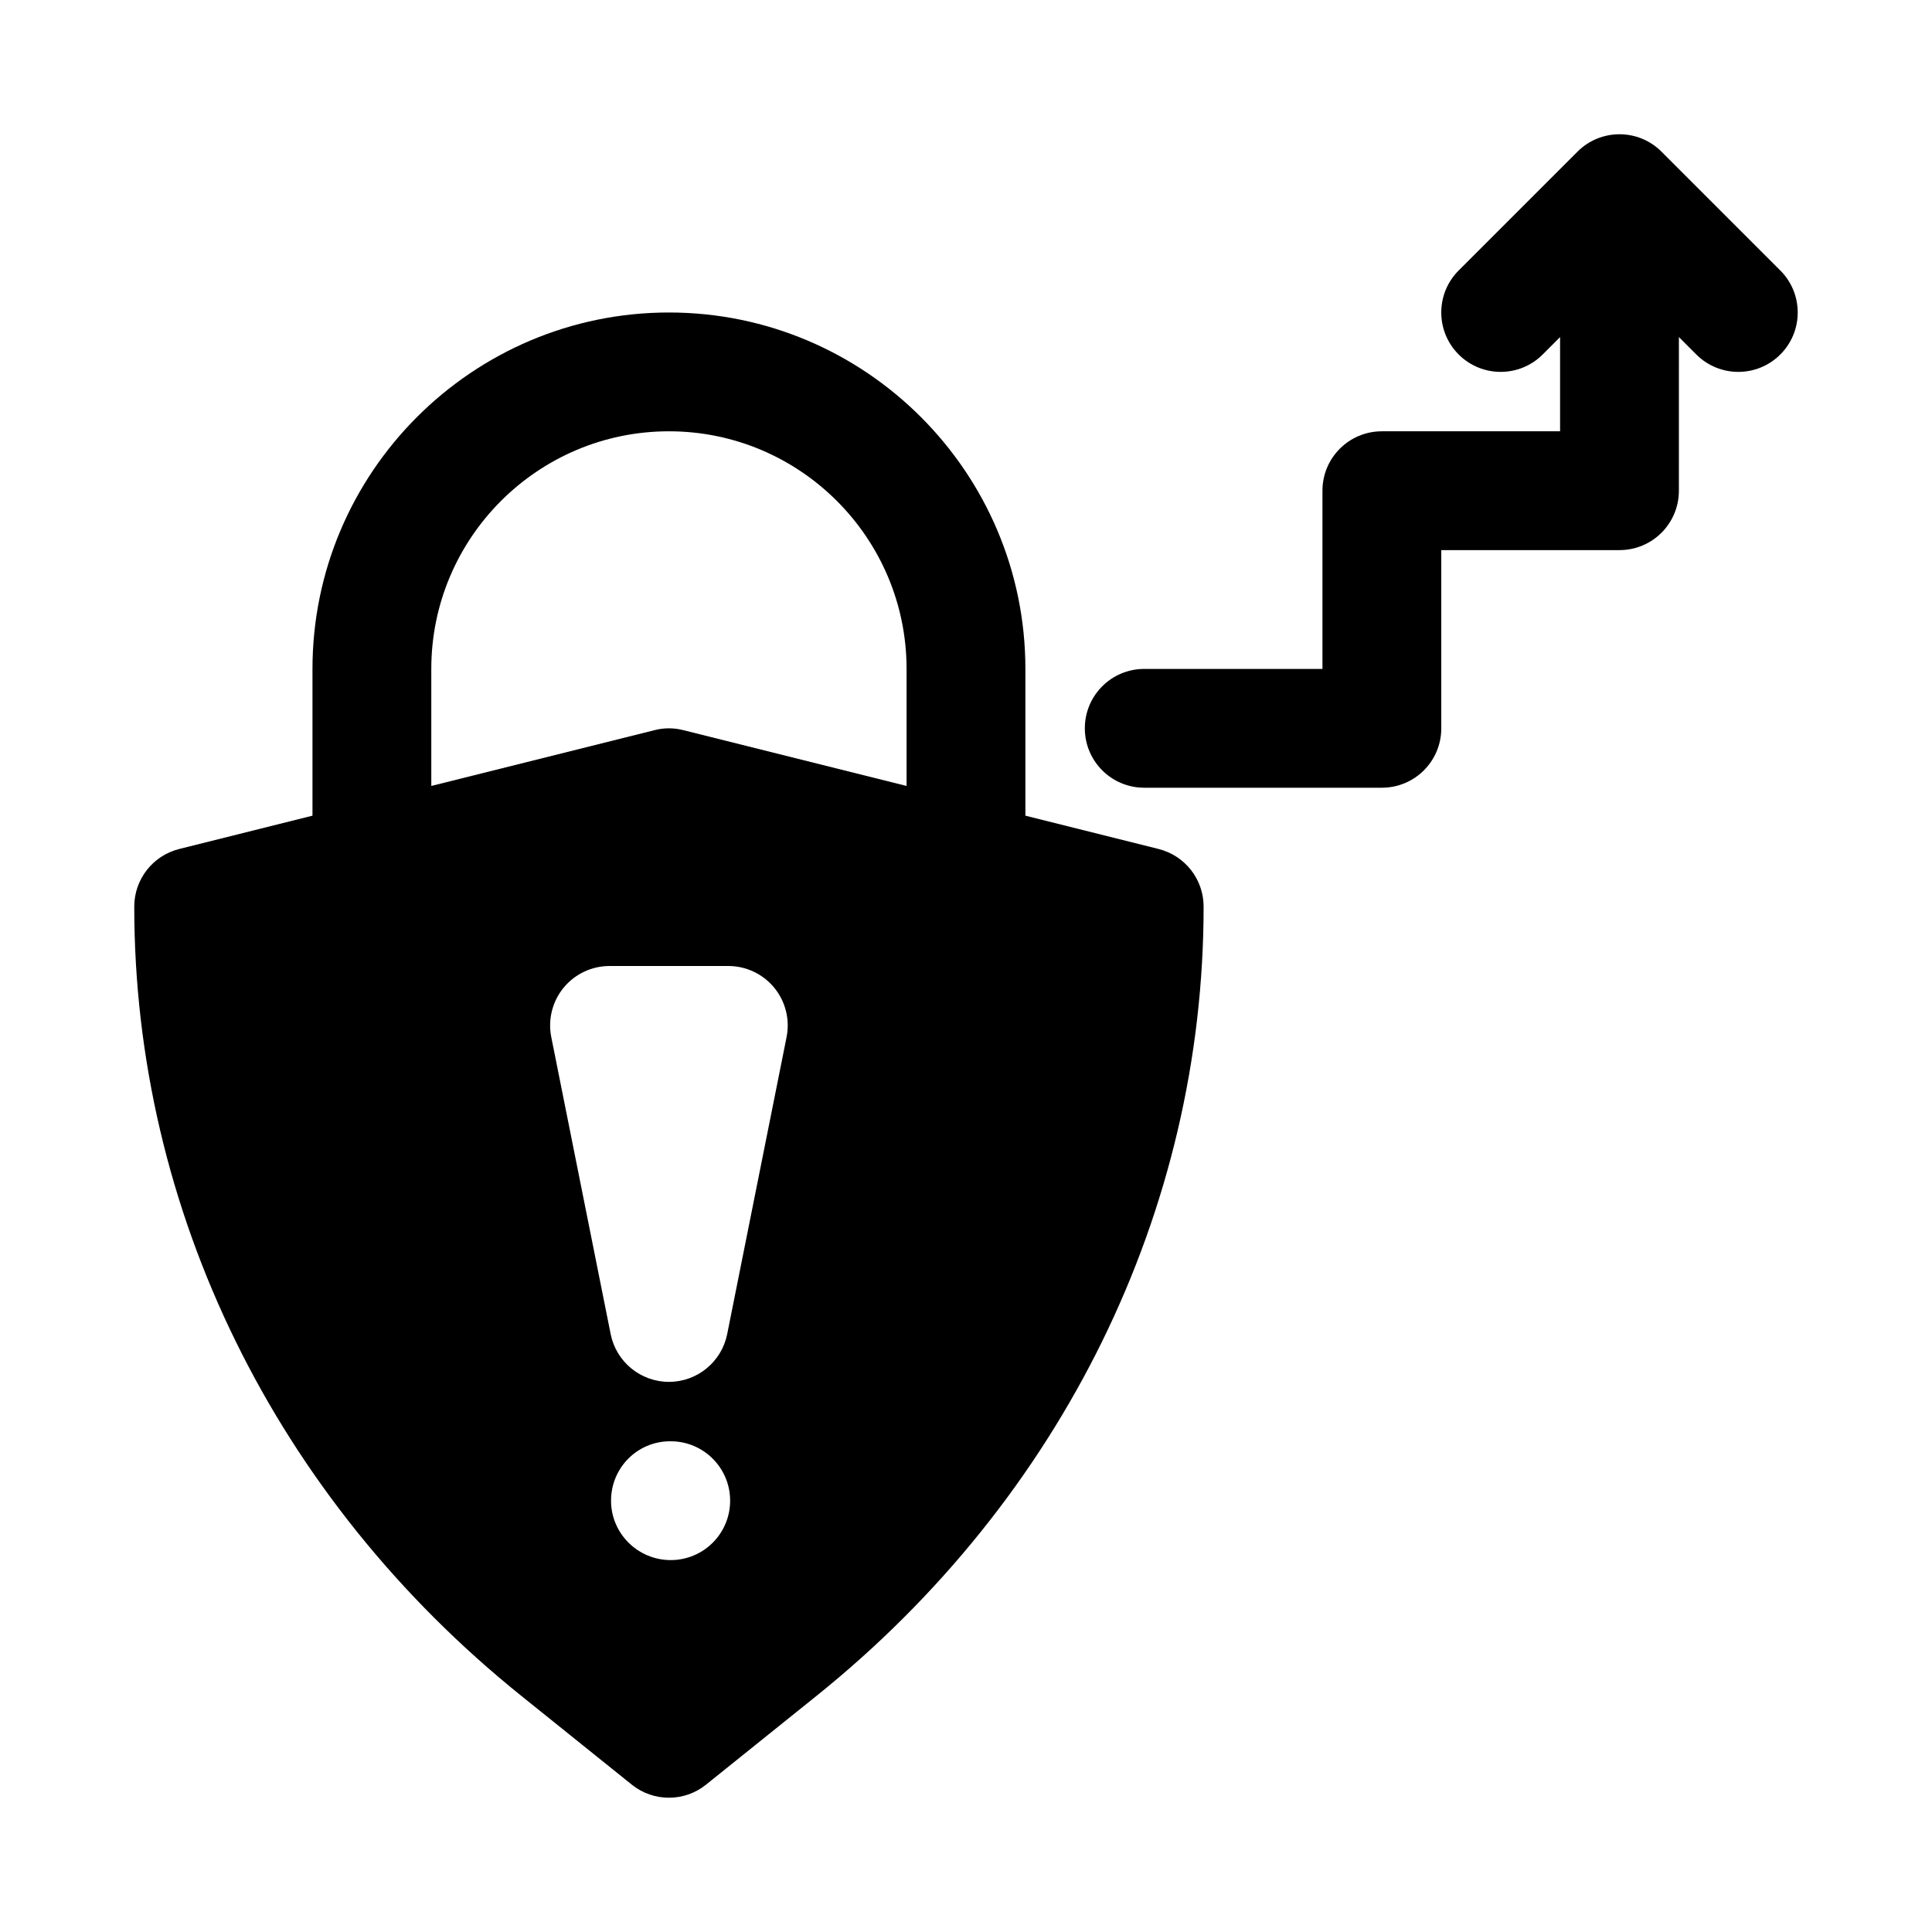 <?xml version="1.0" encoding="UTF-8"?>
<!-- Uploaded to: SVG Repo, www.svgrepo.com, Generator: SVG Repo Mixer Tools -->
<svg fill="#000000" width="800px" height="800px" version="1.1" viewBox="144 144 512 512" xmlns="http://www.w3.org/2000/svg">
 <g>
  <path d="m615.8 215.68-31.488-31.488c-6.148-6.148-16.113-6.148-22.262 0l-31.488 31.488c-6.148 6.148-6.148 16.113 0 22.262 6.148 6.148 16.113 6.148 22.262 0l4.613-4.613v24.969h-47.23c-8.703 0-15.742 7.043-15.742 15.742v47.23h-47.23c-8.703 0-15.742 7.043-15.742 15.742 0 8.703 7.043 15.742 15.742 15.742h62.977c8.703 0 15.742-7.043 15.742-15.742l-0.004-47.227h47.23c8.703 0 15.742-7.043 15.742-15.742l0.004-40.715 4.613 4.613c3.074 3.074 7.106 4.613 11.133 4.613s8.055-1.539 11.133-4.613c6.148-6.148 6.148-16.113-0.004-22.262z"/>
  <path d="m451.04 368.99-35.301-8.828v-38.883c0-52.09-42.375-94.465-94.465-94.465s-94.465 42.375-94.465 94.465v38.883l-35.301 8.824c-7.012 1.754-11.93 8.043-11.93 15.27 0 80.551 37.406 156.81 102.64 209.22l29.195 23.461c2.875 2.324 6.367 3.477 9.855 3.477 3.488 0 6.981-1.152 9.855-3.477l29.195-23.461c65.238-52.41 102.65-128.67 102.65-209.22 0-7.227-4.922-13.516-11.934-15.266zm-129.29 188.45c-8.703 0-15.82-7.043-15.82-15.742 0-8.703 6.965-15.742 15.652-15.742h0.168c8.688 0 15.742 7.043 15.742 15.742 0.004 8.703-7.055 15.742-15.742 15.742zm14.961-59.883c-1.477 7.348-7.934 12.652-15.438 12.652s-13.961-5.305-15.438-12.652l-15.742-78.719c-0.922-4.629 0.277-9.426 3.258-13.07 3-3.644 7.457-5.766 12.18-5.766h31.488c4.719 0 9.18 2.121 12.176 5.766 2.984 3.644 4.184 8.441 3.258 13.07zm47.539-145.27-59.164-14.789c-2.492-0.645-5.137-0.645-7.625 0l-59.164 14.789v-31.012c0-34.73 28.242-62.977 62.977-62.977 34.73 0 62.977 28.242 62.977 62.977z"/>
 </g>
</svg>